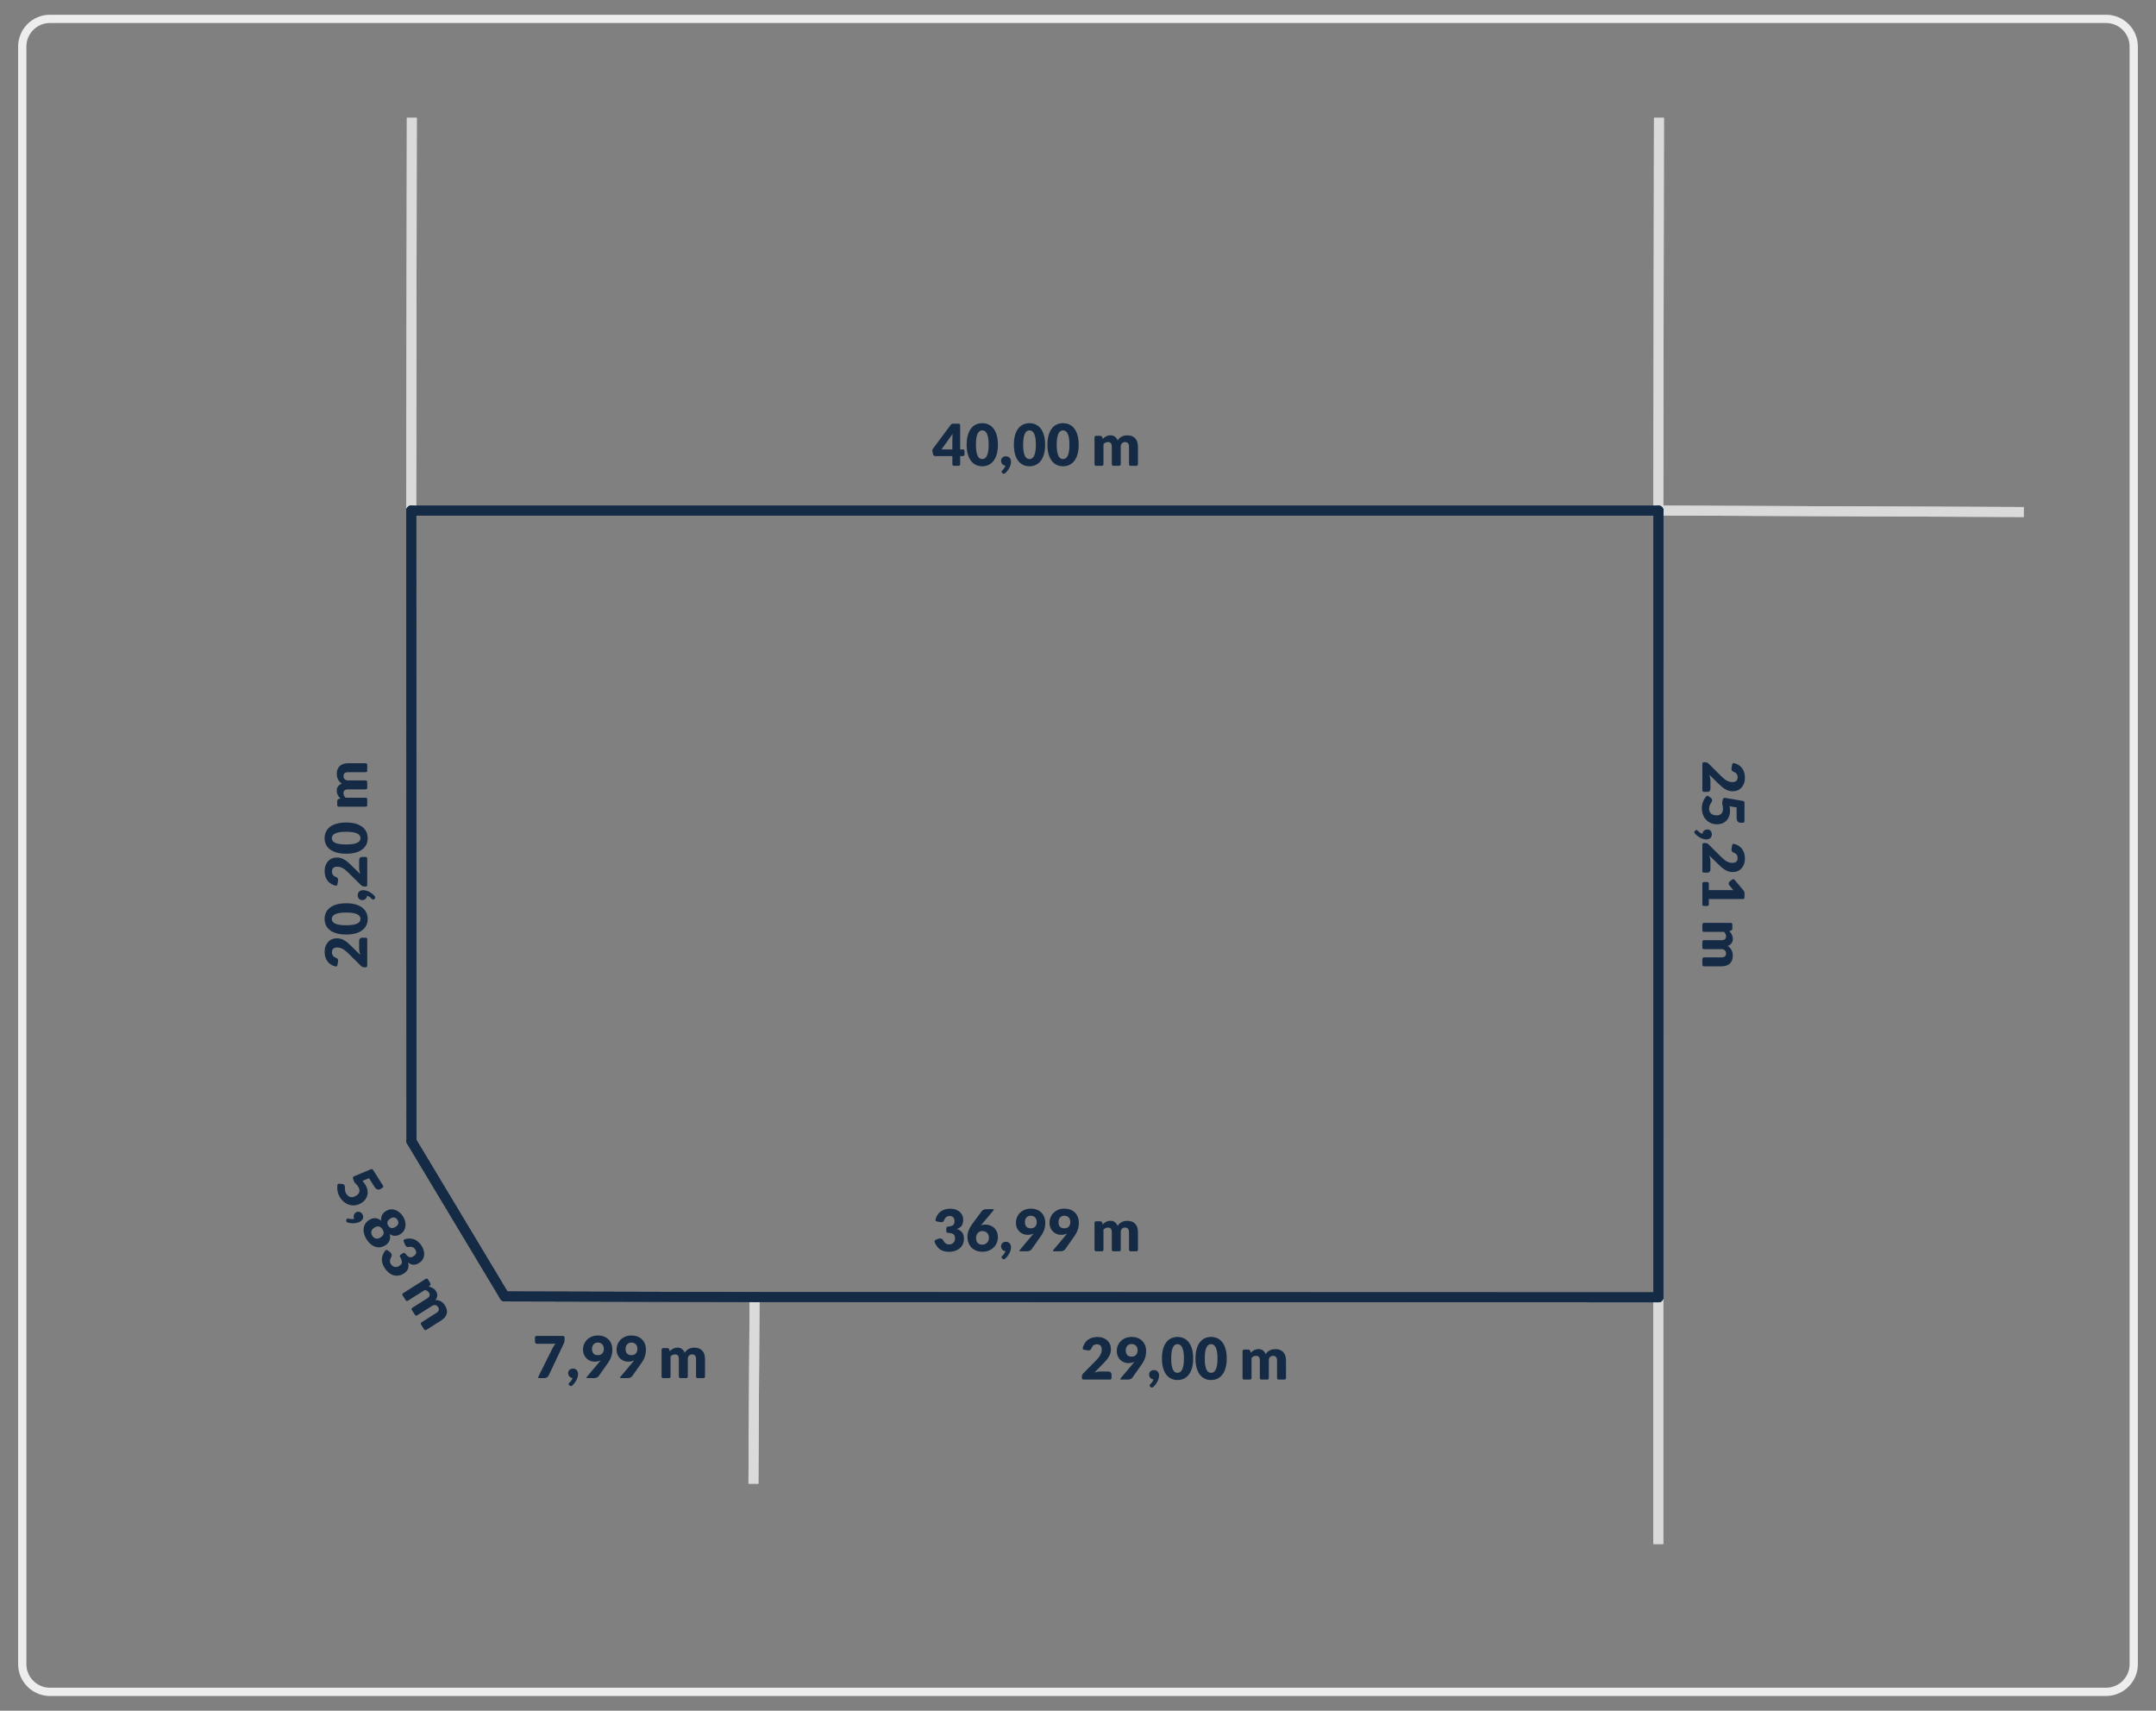 <?xml version="1.0" encoding="UTF-8"?>
<svg id="Warstwa_1" data-name="Warstwa 1" xmlns="http://www.w3.org/2000/svg" viewBox="0 0 1303.94 1034.65">
  <rect x="0" y="0" width="1303.94" height="1034.65" fill="#808080" stroke="none"/>
  <defs>
    <style>
      .cls-1 {
        fill: #152b45;
      }

      .cls-1, .cls-2 {
        stroke-width: 0px;
      }

      .cls-3 {
        fill: none;
        stroke: #ededed;
        stroke-miterlimit: 10;
        stroke-width: 5px;
      }

      .cls-2 {
        fill: #dadada;
      }
    </style>
  </defs>
  <path class="cls-3" d="m1273.77,1023.22H30.17c-9.2,0-16.7-7.5-16.7-16.7V28.12c0-9.2,7.5-16.7,16.7-16.7h1243.6c9.2,0,16.7,7.5,16.7,16.7v978.4c0,9.2-7.5,16.7-16.7,16.7Z"/>
  <rect class="cls-2" x="130.12" y="187.02" width="237.55" height="6" transform="translate(58.47 438.61) rotate(-89.91)"/>
  <rect class="cls-2" x="884.42" y="187.02" width="237.55" height="6" transform="translate(811.54 1192.91) rotate(-89.91)"/>
  <rect class="cls-2" x="1110.5" y="198.77" width="6" height="220.96" transform="translate(799.72 1421.47) rotate(-89.77)"/>
  <rect class="cls-2" x="884.42" y="187.03" width="237.55" height="6" transform="translate(811.54 1192.91) rotate(-89.91)"/>
  <rect class="cls-2" x="399.57" y="837.91" width="112.94" height="6" transform="translate(-387.67 1291.75) rotate(-89.65)"/>
  <rect class="cls-2" x="999.93" y="784.61" width="6" height="149.21"/>
  <rect class="cls-2" x="999.93" y="784.62" width="6" height="149.21"/>
  <rect class="cls-2" x="1110.5" y="198.77" width="6" height="220.96" transform="translate(799.73 1421.48) rotate(-89.77)"/>
  <rect class="cls-2" x="399.57" y="837.91" width="112.94" height="6" transform="translate(-387.67 1291.75) rotate(-89.65)"/>
  <rect class="cls-2" x="130.12" y="187.02" width="237.55" height="6" transform="translate(58.47 438.61) rotate(-89.91)"/>
  <g>
    <path class="cls-1" d="m1030.62,478.92c-.7,0-1.05-.34-1.05-1.03v-15.84c0-.7.35-1.05,1.05-1.05h.7c.34,0,.7.07,1.08.21.38.14.74.38,1.05.73l7.4,7.35c.63.63,1.23,1.18,1.8,1.64s1.13.85,1.69,1.16c.55.3,1.11.53,1.66.68.55.15,1.14.23,1.76.23,1.01,0,1.79-.24,2.34-.73.54-.48.81-1.22.81-2.21,0-.41-.06-.78-.17-1.12-.12-.34-.27-.64-.47-.91-.2-.27-.43-.5-.7-.69-.27-.19-.56-.35-.88-.46-.53-.19-.9-.42-1.14-.71s-.35-.67-.35-1.16c0-.12,0-.24.02-.38s.03-.27.05-.41l.33-1.84c.13-.72.53-1,1.21-.84.85.21,1.62.51,2.29.89.94.53,1.73,1.18,2.36,1.97.63.79,1.1,1.69,1.41,2.7.31,1.01.46,2.11.46,3.27,0,1.26-.18,2.39-.55,3.4-.37,1.01-.88,1.87-1.53,2.58-.65.71-1.43,1.26-2.34,1.64s-1.9.57-2.98.57c-.93,0-1.8-.13-2.59-.39-.79-.26-1.55-.62-2.27-1.08s-1.41-.98-2.08-1.58c-.67-.6-1.35-1.24-2.04-1.92l-5.11-4.99c.19.64.34,1.27.45,1.9.11.62.17,1.21.17,1.76v4.76c0,.58-.16,1.04-.48,1.38-.32.34-.74.51-1.27.51h-2.1Z"/>
    <path class="cls-1" d="m1031.86,481.74c.43-.55.94-.6,1.52-.16l1.4,1.05c.23.17.41.38.53.61.12.23.18.48.18.75,0,.35-.1.68-.29.99-.19.31-.4.65-.63,1.01-.23.37-.43.8-.62,1.29-.19.49-.28,1.1-.28,1.82s.12,1.34.36,1.86c.24.51.57.93.98,1.25.41.32.9.55,1.45.7.55.15,1.15.22,1.78.22,1.24,0,2.18-.35,2.83-1.05.65-.7.97-1.69.97-2.97,0-.8-.11-1.59-.32-2.36-.12-.38-.17-.76-.17-1.14,0-.32.04-.6.12-.86l.35-1.35c.19-.68.62-.96,1.31-.84l10.69,1.82c.69.12,1.03.52,1.03,1.22v10.97c0,.69-.34,1.03-1.03,1.03h-1.21c-.37,0-.71-.06-1.02-.17-.3-.12-.57-.3-.8-.55s-.4-.58-.53-.99c-.12-.41-.18-.9-.18-1.47v-6.09l-4.22-.72c.08.48.14.94.18,1.38.04.44.06.88.06,1.29,0,1.34-.2,2.53-.61,3.55s-.97,1.89-1.67,2.59c-.71.7-1.53,1.23-2.49,1.58-.95.36-1.97.53-3.05.53-1.37,0-2.61-.24-3.74-.73s-2.1-1.16-2.91-2.02c-.82-.86-1.45-1.89-1.9-3.09-.45-1.2-.67-2.51-.67-3.93,0-.83.09-1.62.26-2.37.17-.75.41-1.46.71-2.12.3-.66.64-1.27,1.04-1.83.17-.26.36-.5.56-.73Z"/>
    <path class="cls-1" d="m1025.05,504.09c-.21-.25-.32-.5-.32-.75,0-.28.12-.55.37-.82l.14-.18c.13-.13.25-.22.36-.29.11-.06.25-.1.41-.1.12,0,.24.04.38.12.13.08.25.18.36.3.14.14.31.3.51.49s.42.37.67.56c.24.19.51.36.8.52s.6.28.93.36c.03-.41.13-.78.3-1.1.16-.33.38-.6.65-.83s.58-.41.92-.53c.34-.13.72-.19,1.13-.19.37,0,.72.07,1.04.21.32.14.6.34.84.6s.43.57.57.93c.14.36.21.75.21,1.2,0,.53-.09.98-.27,1.37s-.43.71-.74.96c-.31.26-.67.45-1.07.57-.4.12-.83.18-1.27.18-.58,0-1.21-.09-1.86-.28-.66-.19-1.32-.46-1.99-.83s-1.32-.83-1.96-1.37c-.39-.33-.75-.69-1.1-1.08Z"/>
    <path class="cls-1" d="m1030.62,527.78c-.7,0-1.05-.34-1.05-1.03v-15.84c0-.7.35-1.05,1.05-1.05h.7c.34,0,.7.07,1.08.21.38.14.74.38,1.05.73l7.4,7.35c.63.63,1.23,1.18,1.8,1.64s1.13.85,1.69,1.16c.55.3,1.11.53,1.66.68.55.15,1.14.23,1.76.23,1.01,0,1.79-.24,2.34-.73.54-.48.81-1.22.81-2.21,0-.41-.06-.78-.17-1.12-.12-.34-.27-.64-.47-.91-.2-.27-.43-.5-.7-.69-.27-.19-.56-.35-.88-.46-.53-.19-.9-.42-1.14-.71s-.35-.67-.35-1.16c0-.12,0-.24.02-.38s.03-.27.05-.41l.33-1.84c.13-.72.53-1,1.21-.84.85.21,1.62.51,2.29.89.94.53,1.73,1.18,2.36,1.97.63.79,1.1,1.69,1.41,2.7.31,1.01.46,2.11.46,3.27,0,1.26-.18,2.39-.55,3.4-.37,1.01-.88,1.87-1.53,2.58-.65.71-1.43,1.26-2.34,1.64s-1.9.57-2.98.57c-.93,0-1.8-.13-2.59-.39-.79-.26-1.55-.62-2.27-1.08s-1.41-.98-2.08-1.58c-.67-.6-1.35-1.24-2.04-1.92l-5.11-4.99c.19.64.34,1.27.45,1.9.11.62.17,1.21.17,1.76v4.76c0,.58-.16,1.04-.48,1.38-.32.34-.74.51-1.27.51h-2.1Z"/>
    <path class="cls-1" d="m1032.45,533.42c.69,0,1.03.35,1.03,1.05v3.85h12.86c.63,0,1.29.02,1.98.05l-2.4-2.89c-.15-.19-.26-.37-.32-.56-.06-.19-.1-.37-.1-.54,0-.3.07-.57.2-.81s.28-.42.43-.53l1.45-1.08c.55-.43,1.04-.37,1.49.17l5.34,6.33c.44.55.67,1.17.67,1.85v2.4c0,.69-.34,1.03-1.03,1.03h-20.56v3.17c0,.69-.34,1.03-1.03,1.03h-1.84c-.7,0-1.05-.34-1.05-1.03v-12.44c0-.7.35-1.05,1.05-1.05h1.84Z"/>
    <path class="cls-1" d="m1029.57,559.21c0-.7.35-1.05,1.05-1.05h16.07c.69,0,1.03.35,1.03,1.05v2.31c0,.34-.08.62-.23.85s-.38.39-.68.48l-.98.3c.31.3.6.62.87.94.26.33.49.68.68,1.06.19.38.34.79.46,1.23.11.44.17.92.17,1.44,0,1.1-.28,2-.85,2.72-.57.72-1.32,1.26-2.27,1.64.56.3,1.04.67,1.43,1.11s.72.91.96,1.42c.25.51.43,1.04.54,1.61.12.57.17,1.13.17,1.69,0,1.04-.16,1.96-.46,2.76-.31.8-.76,1.48-1.35,2.02-.59.54-1.31.95-2.17,1.23s-1.83.42-2.91.42h-10.48c-.7,0-1.05-.34-1.05-1.03v-3.34c0-.7.35-1.05,1.05-1.05h10.48c1.88,0,2.82-.8,2.82-2.42,0-.74-.24-1.34-.73-1.83-.48-.48-1.18-.73-2.09-.73h-10.48c-.7,0-1.05-.34-1.05-1.03v-3.34c0-.7.35-1.05,1.05-1.05h10.48c1.04,0,1.77-.21,2.19-.61s.63-1.01.63-1.8c0-.49-.11-.95-.33-1.39s-.52-.85-.89-1.23h-12.08c-.7,0-1.05-.34-1.05-1.03v-3.34Z"/>
  </g>
  <g>
    <path class="cls-1" d="m221.05,567.12c.7,0,1.05.34,1.05,1.03v15.84c0,.7-.35,1.05-1.05,1.05h-.7c-.34,0-.7-.07-1.08-.21-.38-.14-.74-.38-1.05-.73l-7.4-7.35c-.63-.63-1.23-1.18-1.8-1.64s-1.13-.85-1.69-1.16c-.55-.3-1.11-.53-1.66-.68-.55-.15-1.14-.23-1.76-.23-1.01,0-1.79.24-2.34.73-.54.48-.81,1.22-.81,2.21,0,.41.06.78.17,1.12.12.34.27.64.47.91.2.27.43.5.7.69.27.19.56.35.88.46.53.19.9.42,1.14.71s.35.67.35,1.16c0,.12,0,.24-.02.38s-.03.27-.05.41l-.33,1.84c-.13.72-.53,1-1.21.84-.85-.21-1.62-.51-2.29-.89-.94-.53-1.73-1.18-2.36-1.97-.63-.79-1.1-1.69-1.41-2.7-.31-1.01-.46-2.11-.46-3.27,0-1.26.18-2.39.55-3.4.37-1.01.88-1.87,1.53-2.58.65-.71,1.43-1.26,2.34-1.64s1.9-.57,2.98-.57c.93,0,1.8.13,2.59.39.79.26,1.55.62,2.27,1.08s1.41.98,2.08,1.58c.67.6,1.35,1.24,2.04,1.92l5.11,4.99c-.19-.64-.34-1.27-.45-1.9-.11-.62-.17-1.21-.17-1.76v-4.76c0-.58.16-1.04.48-1.38.32-.34.74-.51,1.27-.51h2.1Z"/>
    <path class="cls-1" d="m209.34,546.3c2.23,0,4.16.24,5.79.72,1.63.48,2.99,1.14,4.06,1.99,1.07.85,1.87,1.85,2.4,3.01.53,1.16.79,2.42.79,3.77s-.26,2.61-.79,3.75c-.52,1.15-1.32,2.14-2.4,2.98-1.07.84-2.43,1.5-4.06,1.97-1.63.47-3.56.71-5.79.71s-4.16-.24-5.79-.71c-1.63-.47-2.99-1.13-4.06-1.97-1.07-.84-1.87-1.83-2.39-2.98-.52-1.15-.78-2.4-.78-3.75s.26-2.61.78-3.77c.52-1.16,1.32-2.16,2.39-3.01,1.07-.85,2.43-1.51,4.06-1.99,1.63-.48,3.56-.72,5.79-.72Zm0,5.6c-1.76,0-3.21.11-4.33.33-1.13.22-2.01.52-2.65.88-.64.37-1.08.79-1.32,1.25-.24.47-.36.94-.36,1.42s.12.95.36,1.41c.24.46.68.87,1.32,1.22.64.36,1.53.64,2.65.86s2.57.32,4.33.32,3.22-.11,4.34-.32c1.12-.22,2-.5,2.65-.86.65-.36,1.09-.76,1.33-1.22.24-.46.36-.93.36-1.41s-.12-.95-.36-1.42c-.24-.47-.68-.88-1.33-1.25-.65-.37-1.53-.66-2.65-.88-1.12-.22-2.57-.33-4.34-.33Z"/>
    <path class="cls-1" d="m226.61,541.96c.21.25.32.5.32.75,0,.28-.12.55-.37.82l-.14.18c-.13.13-.25.22-.36.29-.11.06-.25.1-.41.1-.12,0-.24-.04-.38-.12-.13-.08-.25-.18-.36-.3-.14-.14-.31-.3-.51-.49s-.42-.37-.67-.56c-.24-.19-.51-.36-.8-.52s-.6-.28-.93-.36c-.03.41-.13.78-.3,1.1-.16.33-.38.6-.65.83s-.58.41-.92.53c-.34.13-.72.19-1.13.19-.37,0-.72-.07-1.04-.21-.32-.14-.6-.34-.84-.6s-.43-.57-.57-.93c-.14-.36-.21-.75-.21-1.2,0-.53.09-.98.27-1.37s.43-.71.74-.96c.31-.26.67-.45,1.07-.57.4-.12.83-.18,1.27-.18.58,0,1.21.09,1.86.28.66.19,1.32.46,1.99.83s1.32.83,1.96,1.37c.39.33.75.69,1.1,1.08Z"/>
    <path class="cls-1" d="m221.05,518.26c.7,0,1.05.34,1.05,1.03v15.84c0,.7-.35,1.05-1.05,1.05h-.7c-.34,0-.7-.07-1.08-.21-.38-.14-.74-.38-1.05-.73l-7.4-7.35c-.63-.63-1.23-1.18-1.8-1.64s-1.13-.85-1.69-1.16c-.55-.3-1.11-.53-1.66-.68-.55-.15-1.14-.23-1.76-.23-1.01,0-1.79.24-2.34.73-.54.48-.81,1.22-.81,2.21,0,.41.06.78.17,1.12.12.34.27.64.47.91.2.27.43.5.7.69.27.19.56.35.88.46.53.19.9.42,1.14.71s.35.67.35,1.16c0,.12,0,.24-.02.38s-.03.27-.05.41l-.33,1.84c-.13.72-.53,1-1.21.84-.85-.21-1.62-.51-2.29-.89-.94-.53-1.73-1.18-2.36-1.97-.63-.79-1.1-1.69-1.41-2.7-.31-1.01-.46-2.11-.46-3.27,0-1.26.18-2.39.55-3.4.37-1.01.88-1.87,1.53-2.58.65-.71,1.43-1.26,2.34-1.64s1.9-.57,2.98-.57c.93,0,1.8.13,2.59.39.79.26,1.55.62,2.27,1.08s1.41.98,2.08,1.58c.67.6,1.35,1.24,2.04,1.92l5.11,4.99c-.19-.64-.34-1.27-.45-1.9-.11-.62-.17-1.21-.17-1.76v-4.76c0-.58.16-1.04.48-1.38.32-.34.74-.51,1.27-.51h2.1Z"/>
    <path class="cls-1" d="m209.34,497.44c2.23,0,4.16.24,5.79.72,1.63.48,2.99,1.14,4.06,1.99,1.07.85,1.87,1.85,2.4,3.01.53,1.16.79,2.42.79,3.77s-.26,2.61-.79,3.75c-.52,1.15-1.32,2.14-2.4,2.98-1.07.84-2.43,1.5-4.06,1.97-1.63.47-3.56.71-5.79.71s-4.16-.24-5.79-.71c-1.63-.47-2.99-1.13-4.06-1.97-1.07-.84-1.87-1.83-2.39-2.98-.52-1.15-.78-2.4-.78-3.75s.26-2.61.78-3.77c.52-1.16,1.32-2.16,2.39-3.01,1.07-.85,2.43-1.51,4.06-1.99,1.63-.48,3.56-.72,5.79-.72Zm0,5.6c-1.76,0-3.21.11-4.33.33-1.13.22-2.01.52-2.65.88-.64.37-1.08.79-1.32,1.25-.24.47-.36.94-.36,1.42s.12.95.36,1.41c.24.46.68.87,1.32,1.22.64.36,1.53.64,2.65.86s2.57.32,4.33.32,3.22-.11,4.34-.32c1.12-.22,2-.5,2.65-.86.65-.36,1.09-.76,1.33-1.22.24-.46.36-.93.36-1.41s-.12-.95-.36-1.42c-.24-.47-.68-.88-1.33-1.25-.65-.37-1.53-.66-2.65-.88-1.12-.22-2.57-.33-4.34-.33Z"/>
    <path class="cls-1" d="m222.1,486.83c0,.7-.35,1.05-1.05,1.05h-16.07c-.69,0-1.03-.35-1.03-1.05v-2.31c0-.34.08-.62.23-.85s.38-.39.68-.48l.98-.3c-.31-.3-.6-.62-.87-.94-.26-.33-.49-.68-.68-1.06-.19-.38-.34-.79-.46-1.23-.11-.44-.17-.92-.17-1.44,0-1.1.28-2,.85-2.72.57-.72,1.32-1.26,2.27-1.64-.56-.3-1.04-.67-1.43-1.11s-.72-.91-.96-1.42c-.25-.51-.43-1.04-.54-1.61-.12-.57-.17-1.13-.17-1.69,0-1.04.16-1.96.46-2.76.31-.8.76-1.48,1.35-2.02.59-.54,1.31-.95,2.17-1.23s1.83-.42,2.91-.42h10.48c.7,0,1.05.34,1.05,1.03v3.34c0,.7-.35,1.05-1.05,1.05h-10.48c-1.88,0-2.82.8-2.82,2.42,0,.74.24,1.34.73,1.83.48.48,1.18.73,2.09.73h10.48c.7,0,1.05.34,1.05,1.03v3.34c0,.7-.35,1.05-1.05,1.05h-10.48c-1.04,0-1.77.21-2.19.61s-.63,1.01-.63,1.8c0,.49.11.95.33,1.39s.52.85.89,1.23h12.08c.7,0,1.05.34,1.05,1.03v3.34Z"/>
  </g>
  <g>
    <path class="cls-1" d="m582.31,271.81c.69,0,1.03.34,1.03,1.03v2.01c0,.27-.09.5-.27.7s-.44.3-.78.3h-1.58v4.81c0,.7-.34,1.05-1.03,1.05h-2.64c-.7,0-1.05-.35-1.05-1.05v-4.81h-10.26c-.34,0-.64-.11-.92-.32-.27-.21-.45-.47-.52-.79l-.35-1.66c-.14-.68,0-1.29.42-1.85l10.55-14.17c.41-.56.96-.84,1.66-.84h3.1c.69,0,1.03.34,1.03,1.03v14.56h1.59Zm-6.32-6.65c0-.41.01-.85.04-1.32s.07-.96.13-1.46l-6.74,9.43h6.56v-6.65Z"/>
    <path class="cls-1" d="m603.53,268.96c0,2.23-.24,4.16-.72,5.79-.48,1.63-1.14,2.99-1.99,4.06-.85,1.07-1.85,1.87-3.01,2.4-1.16.53-2.42.79-3.77.79s-2.61-.26-3.75-.79c-1.15-.52-2.14-1.32-2.98-2.4-.84-1.07-1.5-2.43-1.97-4.06-.47-1.63-.71-3.56-.71-5.79s.24-4.16.71-5.79c.47-1.63,1.13-2.99,1.97-4.06.84-1.07,1.83-1.87,2.98-2.39,1.15-.52,2.4-.78,3.75-.78s2.61.26,3.77.78c1.16.52,2.16,1.32,3.01,2.39.85,1.07,1.51,2.43,1.99,4.06.48,1.63.72,3.56.72,5.79Zm-5.6,0c0-1.76-.11-3.21-.33-4.33-.22-1.13-.52-2.01-.88-2.65-.37-.64-.79-1.08-1.25-1.32-.47-.24-.94-.36-1.42-.36s-.95.12-1.41.36c-.46.24-.87.68-1.22,1.32-.36.64-.64,1.53-.86,2.65s-.32,2.57-.32,4.33.11,3.22.32,4.34c.22,1.12.5,2,.86,2.65.36.65.76,1.09,1.22,1.33.46.24.93.36,1.41.36s.95-.12,1.42-.36c.47-.24.88-.68,1.25-1.33.37-.65.66-1.53.88-2.65.22-1.12.33-2.57.33-4.34Z"/>
    <path class="cls-1" d="m607.87,286.23c-.25.21-.5.32-.75.32-.28,0-.55-.12-.82-.37l-.18-.14c-.13-.13-.22-.25-.29-.36-.06-.11-.1-.25-.1-.41,0-.12.04-.24.12-.38.08-.13.18-.25.3-.36.14-.14.3-.31.49-.51s.37-.42.56-.67c.19-.24.36-.51.52-.8s.28-.6.36-.93c-.41-.03-.78-.13-1.1-.3-.33-.16-.6-.38-.83-.65s-.41-.58-.53-.92c-.13-.34-.19-.72-.19-1.13,0-.37.07-.72.21-1.04.14-.32.34-.6.6-.84s.57-.43.93-.57c.36-.14.75-.21,1.2-.21.53,0,.98.09,1.37.27s.71.43.96.74c.26.31.45.67.57,1.07.12.4.18.83.18,1.27,0,.58-.09,1.21-.28,1.86-.19.66-.46,1.32-.83,1.99s-.83,1.32-1.37,1.96c-.33.39-.69.75-1.08,1.1Z"/>
    <path class="cls-1" d="m632.09,268.96c0,2.23-.24,4.16-.72,5.79-.48,1.63-1.14,2.99-1.99,4.06-.85,1.07-1.85,1.87-3.01,2.4-1.16.53-2.42.79-3.77.79s-2.61-.26-3.75-.79c-1.15-.52-2.14-1.32-2.98-2.4-.84-1.07-1.5-2.43-1.97-4.06-.47-1.63-.71-3.56-.71-5.79s.24-4.16.71-5.79c.47-1.63,1.13-2.99,1.97-4.06.84-1.07,1.83-1.87,2.98-2.39,1.15-.52,2.4-.78,3.75-.78s2.61.26,3.77.78c1.16.52,2.16,1.32,3.01,2.39.85,1.07,1.51,2.43,1.99,4.06.48,1.63.72,3.56.72,5.79Zm-5.6,0c0-1.76-.11-3.21-.33-4.33-.22-1.13-.52-2.01-.88-2.65-.37-.64-.79-1.08-1.25-1.32-.47-.24-.94-.36-1.42-.36s-.95.12-1.41.36c-.46.24-.87.68-1.22,1.32-.36.64-.64,1.53-.86,2.65s-.32,2.57-.32,4.33.11,3.22.32,4.34c.22,1.12.5,2,.86,2.65.36.65.76,1.09,1.22,1.33.46.24.93.36,1.41.36s.95-.12,1.42-.36c.47-.24.88-.68,1.25-1.33.37-.65.66-1.53.88-2.65.22-1.12.33-2.57.33-4.34Z"/>
    <path class="cls-1" d="m652.39,268.96c0,2.23-.24,4.16-.72,5.79-.48,1.63-1.14,2.99-1.99,4.06-.85,1.07-1.85,1.87-3.01,2.4-1.16.53-2.42.79-3.77.79s-2.61-.26-3.75-.79c-1.15-.52-2.14-1.32-2.98-2.4-.84-1.07-1.5-2.43-1.97-4.06-.47-1.63-.71-3.56-.71-5.79s.24-4.16.71-5.79c.47-1.63,1.13-2.99,1.97-4.06.84-1.07,1.83-1.87,2.98-2.39,1.15-.52,2.4-.78,3.75-.78s2.61.26,3.77.78c1.16.52,2.16,1.32,3.01,2.39.85,1.07,1.51,2.43,1.99,4.06.48,1.63.72,3.56.72,5.79Zm-5.6,0c0-1.76-.11-3.21-.33-4.33-.22-1.13-.52-2.01-.88-2.65-.37-.64-.79-1.08-1.25-1.32-.47-.24-.94-.36-1.42-.36s-.95.12-1.41.36c-.46.24-.87.68-1.22,1.32-.36.64-.64,1.53-.86,2.65s-.32,2.57-.32,4.33.11,3.22.32,4.34c.22,1.12.5,2,.86,2.65.36.65.76,1.09,1.22,1.33.46.24.93.36,1.41.36s.95-.12,1.42-.36c.47-.24.88-.68,1.25-1.33.37-.65.66-1.53.88-2.65.22-1.12.33-2.57.33-4.34Z"/>
    <path class="cls-1" d="m663,281.71c-.7,0-1.05-.35-1.05-1.05v-16.07c0-.69.35-1.03,1.05-1.03h2.31c.34,0,.62.08.85.23s.39.38.48.68l.3.98c.3-.31.62-.6.94-.87.33-.26.68-.49,1.06-.68.38-.19.79-.34,1.23-.46.44-.11.92-.17,1.44-.17,1.1,0,2,.28,2.72.85.72.57,1.26,1.32,1.64,2.27.3-.56.67-1.04,1.11-1.43s.91-.72,1.42-.96c.51-.25,1.04-.43,1.61-.54.57-.12,1.13-.17,1.69-.17,1.04,0,1.96.16,2.76.46.8.31,1.48.76,2.02,1.35.54.59.95,1.31,1.23,2.17s.42,1.83.42,2.91v10.48c0,.7-.34,1.05-1.03,1.05h-3.34c-.7,0-1.05-.35-1.05-1.05v-10.48c0-1.88-.8-2.82-2.42-2.82-.74,0-1.34.24-1.83.73-.48.48-.73,1.18-.73,2.09v10.48c0,.7-.34,1.05-1.03,1.05h-3.34c-.7,0-1.05-.35-1.05-1.05v-10.48c0-1.04-.21-1.77-.61-2.19s-1.01-.63-1.8-.63c-.49,0-.95.11-1.39.33s-.85.52-1.23.89v12.08c0,.7-.34,1.05-1.03,1.05h-3.34Z"/>
  </g>
  <g>
    <path class="cls-1" d="m565.3,751.21c-.26-.64-.06-1.1.6-1.36l1.45-.6c.21-.09.42-.16.62-.19s.41-.05.6-.05c.37,0,.71.07,1.01.22.3.15.52.36.67.64.52.97,1.08,1.67,1.67,2.11s1.28.66,2.07.66c.61,0,1.13-.1,1.58-.31.45-.2.82-.47,1.12-.79.3-.32.52-.69.67-1.09s.23-.82.23-1.24c0-.55-.04-1.04-.11-1.48-.08-.44-.29-.81-.64-1.13-.35-.32-.88-.56-1.58-.74-.5-.12-1.14-.19-1.91-.23-.7-.04-1.05-.39-1.05-1.07v-1.66c0-.67.35-1.02,1.05-1.07.59-.04,1.1-.1,1.52-.21.65-.16,1.16-.39,1.51-.67.36-.29.59-.63.71-1.04.12-.41.18-.86.18-1.35,0-1-.24-1.78-.73-2.32-.48-.54-1.22-.81-2.21-.81-.41,0-.78.06-1.12.17-.34.12-.64.27-.91.47s-.5.43-.69.7c-.19.27-.35.56-.46.88-.19.53-.42.9-.71,1.14-.29.23-.67.35-1.16.35-.12,0-.24,0-.38-.02-.13-.01-.27-.03-.41-.05l-1.84-.33c-.72-.13-1-.53-.84-1.21.21-.85.51-1.62.89-2.29.53-.94,1.18-1.73,1.97-2.36s1.69-1.1,2.7-1.41c1.01-.31,2.11-.46,3.27-.46,1.26,0,2.38.18,3.36.53.98.36,1.81.84,2.49,1.44s1.19,1.31,1.54,2.11c.35.8.52,1.64.52,2.53,0,.8-.08,1.51-.24,2.13-.16.61-.41,1.14-.73,1.59-.32.45-.72.83-1.19,1.15-.47.32-1.01.58-1.62.79,2.82.98,4.23,2.9,4.23,5.76,0,1.35-.25,2.53-.73,3.54-.49,1-1.15,1.84-1.97,2.5-.82.67-1.78,1.16-2.86,1.5s-2.22.5-3.4.5-2.29-.13-3.24-.39c-.95-.26-1.79-.67-2.52-1.23-.74-.55-1.38-1.26-1.93-2.13-.4-.62-.76-1.32-1.08-2.1Z"/>
    <path class="cls-1" d="m600.44,731.28c.68,0,.8.27.37.8l-6.9,8.22c-.12.13-.23.26-.34.39-.11.13-.22.27-.32.39.41-.15.84-.27,1.29-.35.45-.08.93-.12,1.44-.12.92,0,1.83.15,2.73.46s1.7.77,2.42,1.4c.71.63,1.29,1.43,1.72,2.39.44.96.66,2.1.66,3.4,0,1.19-.22,2.32-.67,3.39-.44,1.07-1.07,2-1.88,2.8-.81.8-1.79,1.43-2.93,1.9-1.14.47-2.41.7-3.8.7s-2.7-.22-3.83-.67c-1.13-.45-2.09-1.08-2.88-1.88-.79-.8-1.39-1.77-1.8-2.89-.41-1.12-.62-2.35-.62-3.69,0-1.27.25-2.54.73-3.8.49-1.26,1.21-2.54,2.17-3.85l5.74-7.75c.26-.35.64-.64,1.16-.88.51-.24,1.1-.36,1.75-.36h3.8Zm-10.13,17.38c0,.63.08,1.2.23,1.7.15.5.38.93.7,1.29.31.36.71.64,1.19.83s1.04.29,1.7.29c.56,0,1.08-.1,1.57-.31s.9-.5,1.25-.87c.35-.37.63-.8.83-1.29s.31-1.04.31-1.62c0-.65-.1-1.24-.29-1.75s-.46-.95-.81-1.29c-.35-.35-.77-.62-1.27-.8s-1.05-.28-1.65-.28c-.55,0-1.05.1-1.5.29-.46.19-.85.47-1.18.83-.33.36-.59.79-.78,1.29-.19.5-.28,1.07-.28,1.7Z"/>
    <path class="cls-1" d="m607.87,761.29c-.25.21-.5.32-.75.32-.28,0-.55-.12-.82-.37l-.18-.14c-.13-.13-.22-.25-.29-.36-.06-.11-.1-.25-.1-.41,0-.12.04-.24.12-.38.08-.13.18-.25.3-.36.14-.14.3-.31.49-.51s.37-.42.56-.67c.19-.24.36-.51.52-.8s.28-.6.36-.93c-.41-.03-.78-.13-1.1-.3-.33-.16-.6-.38-.83-.65s-.41-.58-.53-.92c-.13-.34-.19-.72-.19-1.13,0-.37.07-.72.21-1.04.14-.32.34-.6.6-.84s.57-.43.93-.57c.36-.14.75-.21,1.2-.21.53,0,.98.09,1.37.27s.71.43.96.74c.26.31.45.67.57,1.07.12.4.18.83.18,1.27,0,.58-.09,1.21-.28,1.86-.19.66-.46,1.32-.83,1.99s-.83,1.32-1.37,1.96c-.33.39-.69.75-1.08,1.1Z"/>
    <path class="cls-1" d="m617.18,756.77c-.69,0-.82-.27-.39-.8l7.42-8.86c.16-.2.32-.39.46-.57.15-.18.29-.36.43-.55-.52.28-1.1.49-1.71.63-.62.14-1.27.21-1.94.21-.83,0-1.66-.15-2.49-.45-.83-.3-1.58-.75-2.25-1.36s-1.22-1.37-1.64-2.29c-.42-.92-.63-2.01-.63-3.27,0-1.16.21-2.25.64-3.27s1.03-1.92,1.82-2.7c.79-.77,1.73-1.38,2.83-1.83s2.32-.67,3.67-.67,2.61.21,3.69.63,2,1.01,2.76,1.77c.75.76,1.33,1.66,1.73,2.7.4,1.04.6,2.2.6,3.46,0,.84-.07,1.63-.2,2.36-.13.74-.32,1.44-.56,2.11s-.53,1.31-.87,1.92c-.34.61-.72,1.22-1.14,1.81l-5.5,7.81c-.23.34-.6.62-1.1.86-.5.23-1.07.35-1.7.35h-3.95Zm9.83-17.71c0-.62-.09-1.16-.27-1.64-.18-.47-.43-.87-.75-1.18-.32-.32-.71-.55-1.16-.72-.46-.16-.95-.25-1.49-.25s-1.04.1-1.46.29-.79.46-1.08.8c-.3.34-.53.74-.68,1.2s-.24.96-.24,1.5c0,2.54,1.18,3.82,3.54,3.82,1.16,0,2.04-.35,2.67-1.04.62-.69.94-1.62.94-2.77Z"/>
    <path class="cls-1" d="m637.48,756.77c-.69,0-.82-.27-.39-.8l7.42-8.86c.16-.2.32-.39.46-.57.15-.18.29-.36.43-.55-.52.28-1.1.49-1.71.63-.62.14-1.27.21-1.94.21-.83,0-1.66-.15-2.49-.45-.83-.3-1.58-.75-2.25-1.36s-1.22-1.37-1.64-2.29c-.42-.92-.63-2.01-.63-3.27,0-1.16.21-2.25.64-3.27s1.03-1.92,1.82-2.7c.79-.77,1.73-1.38,2.83-1.83s2.32-.67,3.67-.67,2.61.21,3.69.63,2,1.01,2.76,1.77c.75.76,1.33,1.66,1.73,2.7.4,1.04.6,2.2.6,3.46,0,.84-.07,1.63-.2,2.36-.13.74-.32,1.44-.56,2.11s-.53,1.31-.87,1.92c-.34.61-.72,1.22-1.14,1.81l-5.5,7.81c-.23.34-.6.62-1.1.86-.5.23-1.07.35-1.7.35h-3.95Zm9.83-17.71c0-.62-.09-1.16-.27-1.64-.18-.47-.43-.87-.75-1.18-.32-.32-.71-.55-1.16-.72-.46-.16-.95-.25-1.49-.25s-1.04.1-1.46.29-.79.46-1.08.8c-.3.34-.53.74-.68,1.2s-.24.96-.24,1.5c0,2.54,1.18,3.82,3.54,3.82,1.16,0,2.04-.35,2.67-1.04.62-.69.94-1.62.94-2.77Z"/>
    <path class="cls-1" d="m663,756.77c-.7,0-1.05-.35-1.05-1.05v-16.07c0-.69.35-1.03,1.05-1.03h2.31c.34,0,.62.08.85.23s.39.38.48.68l.3.98c.3-.31.62-.6.94-.87.33-.26.68-.49,1.06-.68.38-.19.79-.34,1.23-.46.44-.11.92-.17,1.44-.17,1.1,0,2,.28,2.72.85.72.57,1.26,1.32,1.64,2.27.3-.56.67-1.04,1.11-1.43s.91-.72,1.42-.96c.51-.25,1.04-.43,1.61-.54.57-.12,1.13-.17,1.69-.17,1.04,0,1.96.16,2.76.46.8.31,1.48.76,2.02,1.35.54.59.95,1.31,1.23,2.17s.42,1.83.42,2.91v10.48c0,.7-.34,1.05-1.03,1.05h-3.34c-.7,0-1.05-.35-1.05-1.05v-10.48c0-1.88-.8-2.82-2.42-2.82-.74,0-1.34.24-1.83.73-.48.48-.73,1.18-.73,2.09v10.48c0,.7-.34,1.05-1.03,1.05h-3.34c-.7,0-1.05-.35-1.05-1.05v-10.48c0-1.04-.21-1.77-.61-2.19s-1.01-.63-1.8-.63c-.49,0-.95.11-1.39.33s-.85.52-1.23.89v12.08c0,.7-.34,1.05-1.03,1.05h-3.34Z"/>
  </g>
  <g>
    <path class="cls-1" d="m672.25,833.31c0,.7-.34,1.05-1.03,1.05h-15.84c-.7,0-1.05-.35-1.05-1.05v-.7c0-.34.07-.7.21-1.08.14-.38.38-.74.73-1.05l7.35-7.4c.63-.63,1.18-1.23,1.64-1.8s.85-1.13,1.16-1.69c.3-.55.53-1.11.68-1.66.15-.55.23-1.14.23-1.76,0-1.01-.24-1.79-.73-2.34-.48-.54-1.22-.81-2.21-.81-.41,0-.78.06-1.12.17-.34.12-.64.27-.91.47-.27.2-.5.43-.69.7-.19.27-.35.56-.46.88-.19.53-.42.9-.71,1.14s-.67.35-1.16.35c-.12,0-.24,0-.38-.02s-.27-.03-.41-.05l-1.84-.33c-.72-.13-1-.53-.84-1.21.21-.85.51-1.62.89-2.29.53-.94,1.18-1.73,1.97-2.36.79-.63,1.69-1.1,2.7-1.41,1.01-.31,2.11-.46,3.27-.46,1.26,0,2.39.18,3.4.55,1.01.37,1.87.88,2.58,1.53.71.65,1.26,1.43,1.64,2.34s.57,1.9.57,2.98c0,.93-.13,1.8-.39,2.59-.26.79-.62,1.55-1.08,2.27s-.98,1.41-1.58,2.08c-.6.67-1.24,1.35-1.92,2.04l-4.99,5.11c.64-.19,1.27-.34,1.9-.45.62-.11,1.21-.17,1.76-.17h4.76c.58,0,1.04.16,1.38.48.34.32.51.74.51,1.27v2.1Z"/>
    <path class="cls-1" d="m678.17,834.36c-.69,0-.82-.27-.39-.8l7.42-8.86c.16-.2.32-.39.46-.57.15-.18.29-.36.43-.55-.52.28-1.1.49-1.71.63-.62.14-1.27.21-1.94.21-.83,0-1.66-.15-2.49-.45-.83-.3-1.58-.75-2.25-1.36s-1.22-1.37-1.64-2.29c-.42-.92-.63-2.01-.63-3.27,0-1.16.21-2.25.64-3.27s1.03-1.92,1.82-2.7c.79-.77,1.73-1.38,2.83-1.83s2.32-.67,3.67-.67,2.61.21,3.69.63,2,1.01,2.76,1.77c.75.76,1.33,1.66,1.73,2.7.4,1.04.6,2.2.6,3.46,0,.84-.07,1.63-.2,2.36-.13.74-.32,1.44-.56,2.11s-.53,1.31-.87,1.92c-.34.61-.72,1.22-1.14,1.81l-5.5,7.81c-.23.34-.6.62-1.1.86-.5.23-1.07.35-1.7.35h-3.95Zm9.83-17.71c0-.62-.09-1.16-.27-1.64-.18-.47-.43-.87-.75-1.18-.32-.32-.71-.55-1.16-.72-.46-.16-.95-.25-1.49-.25s-1.04.1-1.46.29-.79.46-1.08.8c-.3.34-.53.74-.68,1.2s-.24.96-.24,1.5c0,2.54,1.18,3.82,3.54,3.82,1.16,0,2.04-.35,2.67-1.04.62-.69.94-1.62.94-2.77Z"/>
    <path class="cls-1" d="m697.41,838.88c-.25.21-.5.32-.75.32-.28,0-.55-.12-.82-.37l-.18-.14c-.13-.13-.22-.25-.29-.36-.06-.11-.1-.25-.1-.41,0-.12.04-.24.12-.38.08-.13.18-.25.3-.36.14-.14.3-.31.49-.51s.37-.42.56-.67c.19-.24.36-.51.52-.8s.28-.6.36-.93c-.41-.03-.78-.13-1.1-.3-.33-.16-.6-.38-.83-.65s-.41-.58-.53-.92c-.13-.34-.19-.72-.19-1.13,0-.37.07-.72.21-1.04.14-.32.34-.6.6-.84s.57-.43.93-.57c.36-.14.75-.21,1.2-.21.53,0,.98.09,1.37.27s.71.43.96.74c.26.31.45.67.57,1.07.12.4.18.83.18,1.27,0,.58-.09,1.21-.28,1.86-.19.66-.46,1.32-.83,1.99s-.83,1.32-1.37,1.96c-.33.39-.69.75-1.08,1.1Z"/>
    <path class="cls-1" d="m721.63,821.6c0,2.23-.24,4.16-.72,5.79-.48,1.63-1.14,2.99-1.99,4.06-.85,1.07-1.85,1.87-3.01,2.4-1.16.53-2.42.79-3.77.79s-2.61-.26-3.75-.79c-1.15-.52-2.14-1.32-2.98-2.4-.84-1.07-1.5-2.43-1.97-4.06-.47-1.63-.71-3.56-.71-5.79s.24-4.16.71-5.79c.47-1.63,1.13-2.99,1.97-4.06.84-1.07,1.83-1.87,2.98-2.39,1.15-.52,2.4-.78,3.75-.78s2.61.26,3.77.78c1.16.52,2.16,1.32,3.01,2.39.85,1.07,1.51,2.43,1.99,4.06.48,1.63.72,3.56.72,5.79Zm-5.6,0c0-1.76-.11-3.21-.33-4.33-.22-1.13-.52-2.01-.88-2.65-.37-.64-.79-1.08-1.25-1.32-.47-.24-.94-.36-1.42-.36s-.95.12-1.41.36c-.46.24-.87.68-1.22,1.32-.36.64-.64,1.53-.86,2.65s-.32,2.57-.32,4.33.11,3.22.32,4.34c.22,1.12.5,2,.86,2.65.36.65.76,1.09,1.22,1.33.46.24.93.36,1.41.36s.95-.12,1.42-.36c.47-.24.88-.68,1.25-1.33.37-.65.66-1.53.88-2.65.22-1.12.33-2.57.33-4.34Z"/>
    <path class="cls-1" d="m741.93,821.6c0,2.23-.24,4.16-.72,5.79-.48,1.63-1.14,2.99-1.99,4.06-.85,1.07-1.85,1.87-3.01,2.4-1.16.53-2.42.79-3.77.79s-2.61-.26-3.75-.79c-1.15-.52-2.14-1.32-2.98-2.4-.84-1.07-1.5-2.43-1.97-4.06-.47-1.63-.71-3.56-.71-5.79s.24-4.16.71-5.79c.47-1.63,1.13-2.99,1.97-4.06.84-1.07,1.83-1.87,2.98-2.39,1.15-.52,2.4-.78,3.75-.78s2.61.26,3.77.78c1.16.52,2.16,1.32,3.01,2.39.85,1.07,1.51,2.43,1.99,4.06.48,1.63.72,3.56.72,5.79Zm-5.6,0c0-1.76-.11-3.21-.33-4.33-.22-1.13-.52-2.01-.88-2.65-.37-.64-.79-1.08-1.25-1.32-.47-.24-.94-.36-1.42-.36s-.95.12-1.41.36c-.46.24-.87.68-1.22,1.32-.36.64-.64,1.53-.86,2.65s-.32,2.57-.32,4.33.11,3.22.32,4.34c.22,1.12.5,2,.86,2.65.36.65.76,1.09,1.22,1.33.46.24.93.36,1.41.36s.95-.12,1.42-.36c.47-.24.88-.68,1.25-1.33.37-.65.66-1.53.88-2.65.22-1.12.33-2.57.33-4.34Z"/>
    <path class="cls-1" d="m752.54,834.36c-.7,0-1.05-.35-1.05-1.05v-16.07c0-.69.35-1.03,1.05-1.03h2.31c.34,0,.62.08.85.23s.39.38.48.68l.3.98c.3-.31.62-.6.94-.87.33-.26.68-.49,1.06-.68.38-.19.79-.34,1.23-.46.44-.11.92-.17,1.44-.17,1.1,0,2,.28,2.72.85.72.57,1.26,1.32,1.64,2.27.3-.56.67-1.04,1.11-1.43s.91-.72,1.42-.96c.51-.25,1.04-.43,1.61-.54.57-.12,1.13-.17,1.69-.17,1.04,0,1.96.16,2.76.46.8.31,1.48.76,2.02,1.35.54.59.95,1.31,1.23,2.17s.42,1.83.42,2.91v10.48c0,.7-.34,1.05-1.03,1.05h-3.34c-.7,0-1.05-.35-1.05-1.05v-10.48c0-1.88-.8-2.82-2.42-2.82-.74,0-1.34.24-1.83.73-.48.48-.73,1.18-.73,2.09v10.48c0,.7-.34,1.05-1.03,1.05h-3.34c-.7,0-1.05-.35-1.05-1.05v-10.48c0-1.04-.21-1.77-.61-2.19s-1.01-.63-1.8-.63c-.49,0-.95.11-1.39.33s-.85.52-1.23.89v12.08c0,.7-.34,1.05-1.03,1.05h-3.34Z"/>
  </g>
  <g>
    <path class="cls-1" d="m204.02,716.86c.07-.69.47-1.01,1.2-.95l1.75.14c.29.02.55.1.78.23.23.13.41.31.56.54.19.3.28.63.29.99,0,.36,0,.76.01,1.19,0,.43.06.91.16,1.42.1.51.35,1.08.74,1.69s.82,1.07,1.3,1.38.98.48,1.5.53c.52.05,1.06-.01,1.6-.19.54-.17,1.08-.43,1.62-.77,1.04-.66,1.65-1.46,1.83-2.4.17-.94-.08-1.95-.77-3.03-.43-.68-.94-1.29-1.53-1.83-.3-.26-.56-.55-.76-.87-.17-.27-.29-.53-.36-.79l-.42-1.33c-.21-.67.01-1.14.66-1.41l10.01-4.18c.64-.27,1.15-.11,1.53.48l5.87,9.27c.37.58.26,1.06-.32,1.42l-1.02.65c-.31.2-.63.33-.95.39-.32.06-.64.05-.97-.04-.33-.09-.65-.28-.97-.55-.32-.28-.64-.66-.94-1.14l-3.26-5.14-3.95,1.65c.33.36.62.72.9,1.07.27.35.52.71.74,1.06.72,1.13,1.18,2.24,1.38,3.33.21,1.09.2,2.11-.02,3.08-.22.97-.64,1.86-1.25,2.67-.61.81-1.38,1.5-2.29,2.09-1.15.73-2.34,1.19-3.55,1.39-1.21.19-2.39.14-3.54-.15s-2.24-.82-3.26-1.59c-1.02-.77-1.91-1.76-2.67-2.96-.44-.7-.79-1.41-1.05-2.14-.25-.73-.43-1.45-.53-2.17-.1-.72-.13-1.42-.1-2.1.01-.31.04-.62.08-.92Z"/>
    <path class="cls-1" d="m210.23,739.38c-.31-.1-.53-.25-.67-.47-.15-.24-.19-.53-.13-.89l.02-.22c.04-.18.09-.32.15-.44.06-.11.16-.21.3-.3.1-.06.23-.09.38-.1.16,0,.31.02.46.06.19.04.42.09.69.14.27.05.55.09.86.12.31.03.63.03.96,0,.33-.02.66-.09.98-.19-.19-.36-.3-.73-.34-1.09-.04-.36,0-.71.1-1.05.1-.34.27-.65.49-.94.22-.29.5-.55.85-.77.32-.2.65-.33.99-.38.35-.05.69-.03,1.03.06.34.09.67.25.98.48.31.22.58.53.82.9.28.44.45.88.5,1.3.05.42.02.82-.11,1.21-.12.38-.32.73-.6,1.05-.27.32-.6.6-.97.83-.49.31-1.07.56-1.72.76-.66.2-1.36.32-2.12.36-.76.05-1.56,0-2.39-.11-.5-.07-1-.18-1.51-.33Z"/>
    <path class="cls-1" d="m221.71,749.59c-.72-1.14-1.23-2.29-1.53-3.42-.29-1.14-.38-2.22-.25-3.25.13-1.03.47-1.98,1.02-2.85.55-.87,1.31-1.61,2.28-2.22.58-.37,1.17-.65,1.77-.84s1.21-.28,1.82-.26c.61.02,1.23.15,1.86.4.62.25,1.26.62,1.9,1.13-.18-1.27-.03-2.39.46-3.37.49-.98,1.28-1.82,2.38-2.51.84-.53,1.72-.85,2.66-.96s1.86-.02,2.77.27c.92.29,1.79.77,2.63,1.43s1.58,1.5,2.23,2.52,1.08,2.04,1.32,3.09c.24,1.04.3,2.04.17,2.99-.13.95-.44,1.83-.94,2.62-.5.8-1.16,1.46-2,1.99-1.1.7-2.2,1.06-3.3,1.07s-2.17-.32-3.23-1.02c.18.79.25,1.51.2,2.18s-.19,1.29-.43,1.85c-.25.56-.58,1.08-1.01,1.54-.43.47-.93.88-1.52,1.25-.97.61-1.96.98-2.98,1.11s-2.03.03-3.01-.29c-.99-.32-1.93-.86-2.83-1.61s-1.72-1.7-2.44-2.84Zm3.46-2.19c.32.51.68.9,1.08,1.18.39.27.8.45,1.23.52s.86.04,1.3-.08c.44-.12.88-.32,1.3-.58.46-.29.86-.61,1.18-.95.32-.34.55-.71.67-1.11.13-.4.15-.83.06-1.31-.09-.48-.31-1-.66-1.56s-.73-.98-1.12-1.27c-.39-.28-.8-.45-1.21-.51s-.85,0-1.29.14c-.45.14-.9.36-1.36.66-.42.27-.79.58-1.08.92s-.51.73-.62,1.14c-.12.41-.14.85-.06,1.32.08.47.28.97.61,1.49Zm9.64-6.11c.32.51.67.88,1.05,1.1.37.22.76.33,1.15.35s.79-.06,1.19-.21c.4-.16.78-.35,1.16-.59.33-.21.63-.46.89-.75.26-.29.45-.61.56-.97.11-.35.14-.74.09-1.15-.06-.41-.23-.85-.51-1.3-.29-.46-.61-.81-.96-1.03-.35-.22-.71-.36-1.08-.41-.37-.05-.74-.02-1.11.09-.37.11-.72.27-1.06.49-.38.24-.72.5-1.03.8-.31.29-.54.62-.7.98-.16.36-.22.76-.18,1.19.04.43.22.9.54,1.42Z"/>
    <path class="cls-1" d="m232.97,756.44c.4-.56.89-.64,1.47-.23l1.28.91c.19.13.36.27.49.42.14.15.26.31.37.48.2.32.32.64.35.97.04.33-.02.63-.18.91-.54.96-.83,1.81-.89,2.54-.05.73.13,1.43.56,2.1.32.51.69.9,1.11,1.17.41.27.83.45,1.26.52.43.08.86.08,1.28-.02.43-.09.82-.25,1.17-.47.46-.29.86-.59,1.19-.89.33-.3.53-.68.61-1.14.08-.46,0-1.04-.22-1.72-.17-.49-.45-1.06-.83-1.73-.34-.61-.23-1.1.34-1.46l1.4-.89c.56-.36,1.05-.25,1.46.32.35.48.68.87.99,1.17.49.46.95.77,1.38.92.43.15.85.16,1.26.04.41-.12.82-.31,1.23-.57.85-.54,1.37-1.16,1.57-1.85.2-.7.03-1.47-.5-2.31-.22-.34-.47-.63-.75-.85-.28-.22-.57-.4-.89-.52-.31-.12-.63-.19-.96-.21-.33-.02-.66,0-.99.08-.54.12-.99.12-1.34,0-.35-.12-.66-.38-.92-.8-.06-.1-.12-.21-.19-.33-.06-.12-.12-.25-.18-.38l-.7-1.73c-.28-.68-.09-1.13.57-1.36.83-.28,1.64-.44,2.41-.47,1.08-.06,2.1.07,3.05.4.95.33,1.83.84,2.64,1.53.8.69,1.52,1.53,2.14,2.52.67,1.06,1.12,2.11,1.35,3.12.22,1.02.26,1.98.11,2.87-.15.9-.47,1.71-.96,2.43-.49.72-1.11,1.32-1.86,1.8-.68.43-1.32.74-1.93.93-.61.19-1.18.27-1.73.24-.55-.03-1.09-.16-1.61-.39-.52-.23-1.03-.55-1.53-.95.68,2.91-.18,5.13-2.6,6.66-1.14.72-2.27,1.15-3.38,1.27-1.11.12-2.17.02-3.17-.32-1-.34-1.93-.88-2.79-1.62-.86-.74-1.61-1.61-2.24-2.6-.65-1.02-1.12-2.01-1.4-2.94-.28-.94-.39-1.87-.31-2.78.07-.92.33-1.84.77-2.77.31-.67.71-1.34,1.19-2.04Z"/>
    <path class="cls-1" d="m243.54,783.53c-.37-.59-.27-1.08.32-1.45l13.57-8.6c.58-.37,1.06-.25,1.43.34l1.24,1.95c.18.29.27.57.26.84,0,.27-.11.53-.32.77l-.67.78c.43.09.84.2,1.24.33s.78.31,1.14.53c.37.22.71.48,1.04.79.33.31.63.69.91,1.13.59.93.83,1.84.74,2.75-.09.91-.44,1.77-1.04,2.59.64-.04,1.24.01,1.81.17.57.16,1.09.39,1.57.68.48.3.92.65,1.32,1.07.4.42.75.86,1.05,1.33.56.88.92,1.74,1.09,2.58.17.85.15,1.66-.06,2.43-.21.77-.6,1.51-1.17,2.2-.57.7-1.32,1.33-2.24,1.91l-8.86,5.61c-.59.37-1.07.27-1.44-.31l-1.79-2.82c-.38-.59-.27-1.07.33-1.45l8.86-5.61c1.59-1.01,1.95-2.19,1.09-3.55-.39-.62-.92-1.01-1.59-1.16s-1.39.02-2.16.5l-8.86,5.61c-.59.37-1.07.27-1.44-.31l-1.79-2.82c-.38-.59-.27-1.07.33-1.45l8.86-5.61c.88-.55,1.38-1.12,1.52-1.69.14-.57,0-1.19-.43-1.86-.26-.41-.6-.75-1.03-1-.42-.25-.89-.44-1.41-.56l-10.2,6.46c-.59.37-1.07.27-1.44-.31l-1.79-2.82Z"/>
  </g>
  <g>
    <path class="cls-1" d="m340.42,807.98c.69,0,1.03.34,1.03,1.03v1.24c0,.64-.07,1.16-.21,1.56-.14.4-.27.74-.4,1.01l-8.91,18.87c-.23.5-.58.92-1.03,1.27-.46.34-1.06.52-1.8.52h-2.91c-.7,0-.89-.31-.58-.93l8.63-17.33c.25-.5.51-.95.8-1.35.29-.4.6-.78.94-1.14h-11.22c-.16,0-.32-.03-.46-.1-.15-.06-.27-.15-.38-.26-.11-.11-.2-.24-.27-.38-.07-.15-.11-.29-.11-.45v-2.54c0-.69.35-1.03,1.05-1.03h15.84Z"/>
    <path class="cls-1" d="m346.04,838c-.25.21-.5.32-.75.32-.28,0-.55-.12-.82-.37l-.18-.14c-.13-.13-.22-.25-.29-.36-.06-.11-.1-.25-.1-.41,0-.12.04-.24.12-.38.08-.13.18-.25.3-.36.14-.14.3-.31.49-.51s.37-.42.56-.67c.19-.24.36-.51.52-.8s.28-.6.36-.93c-.41-.03-.78-.13-1.1-.3-.33-.16-.6-.38-.83-.65s-.41-.58-.53-.92c-.13-.34-.19-.72-.19-1.13,0-.37.07-.72.21-1.04.14-.32.34-.6.6-.84s.57-.43.93-.57c.36-.14.75-.21,1.2-.21.53,0,.98.09,1.37.27s.71.43.96.74c.26.31.45.67.57,1.07.12.4.18.83.18,1.27,0,.58-.09,1.21-.28,1.86-.19.66-.46,1.32-.83,1.99s-.83,1.32-1.37,1.96c-.33.39-.69.75-1.08,1.1Z"/>
    <path class="cls-1" d="m355.35,833.48c-.69,0-.82-.27-.39-.8l7.42-8.86c.16-.2.32-.39.46-.57.15-.18.29-.36.43-.55-.52.28-1.1.49-1.71.63-.62.14-1.27.21-1.94.21-.83,0-1.66-.15-2.49-.45-.83-.3-1.58-.75-2.25-1.36s-1.22-1.37-1.64-2.29c-.42-.92-.63-2.01-.63-3.27,0-1.16.21-2.25.64-3.27s1.03-1.92,1.82-2.7c.79-.77,1.73-1.38,2.83-1.83s2.32-.67,3.67-.67,2.61.21,3.69.63,2,1.01,2.76,1.77c.75.76,1.33,1.66,1.73,2.7.4,1.04.6,2.2.6,3.46,0,.84-.07,1.63-.2,2.36-.13.74-.32,1.44-.56,2.11s-.53,1.31-.87,1.92c-.34.61-.72,1.22-1.14,1.81l-5.5,7.81c-.23.34-.6.62-1.1.86-.5.23-1.07.35-1.7.35h-3.95Zm9.83-17.71c0-.62-.09-1.16-.27-1.64-.18-.47-.43-.87-.75-1.18-.32-.32-.71-.55-1.16-.72-.46-.16-.95-.25-1.49-.25s-1.04.1-1.46.29-.79.46-1.08.8c-.3.34-.53.74-.68,1.2s-.24.96-.24,1.5c0,2.54,1.18,3.82,3.54,3.82,1.16,0,2.04-.35,2.67-1.04.62-.69.94-1.62.94-2.77Z"/>
    <path class="cls-1" d="m375.65,833.48c-.69,0-.82-.27-.39-.8l7.42-8.86c.16-.2.32-.39.46-.57.15-.18.29-.36.43-.55-.52.28-1.1.49-1.71.63-.62.14-1.27.21-1.94.21-.83,0-1.66-.15-2.49-.45-.83-.3-1.58-.75-2.25-1.36s-1.22-1.37-1.64-2.29c-.42-.92-.63-2.01-.63-3.27,0-1.16.21-2.25.64-3.27s1.03-1.92,1.82-2.7c.79-.77,1.73-1.38,2.83-1.83s2.32-.67,3.67-.67,2.61.21,3.69.63,2,1.01,2.76,1.77c.75.76,1.33,1.66,1.73,2.7.4,1.04.6,2.2.6,3.46,0,.84-.07,1.63-.2,2.36-.13.74-.32,1.44-.56,2.11s-.53,1.31-.87,1.92c-.34.61-.72,1.22-1.14,1.81l-5.5,7.81c-.23.34-.6.62-1.1.86-.5.23-1.07.35-1.7.35h-3.95Zm9.83-17.71c0-.62-.09-1.16-.27-1.64-.18-.47-.43-.87-.75-1.18-.32-.32-.71-.55-1.16-.72-.46-.16-.95-.25-1.49-.25s-1.04.1-1.46.29-.79.46-1.08.8c-.3.34-.53.74-.68,1.2s-.24.96-.24,1.5c0,2.54,1.18,3.82,3.54,3.82,1.16,0,2.04-.35,2.67-1.04.62-.69.94-1.62.94-2.77Z"/>
    <path class="cls-1" d="m401.16,833.48c-.7,0-1.05-.35-1.05-1.05v-16.07c0-.69.35-1.03,1.05-1.03h2.31c.34,0,.62.08.85.23s.39.38.48.68l.3.98c.3-.31.62-.6.94-.87.33-.26.68-.49,1.06-.68.38-.19.79-.34,1.23-.46.44-.11.92-.17,1.44-.17,1.1,0,2,.28,2.72.85.72.57,1.26,1.32,1.64,2.27.3-.56.67-1.04,1.11-1.43s.91-.72,1.42-.96c.51-.25,1.04-.43,1.61-.54.57-.12,1.13-.17,1.69-.17,1.04,0,1.96.16,2.76.46.8.31,1.48.76,2.02,1.35.54.59.95,1.31,1.23,2.17s.42,1.83.42,2.91v10.48c0,.7-.34,1.05-1.03,1.05h-3.34c-.7,0-1.05-.35-1.05-1.05v-10.48c0-1.88-.8-2.82-2.42-2.82-.74,0-1.34.24-1.83.73-.48.48-.73,1.18-.73,2.09v10.48c0,.7-.34,1.05-1.03,1.05h-3.34c-.7,0-1.05-.35-1.05-1.05v-10.48c0-1.04-.21-1.77-.61-2.19s-1.01-.63-1.8-.63c-.49,0-.95.11-1.39.33s-.85.52-1.23.89v12.08c0,.7-.34,1.05-1.03,1.05h-3.34Z"/>
  </g>
  <path class="cls-1" d="m1003.02,311.8H248.72c-1.66,0-3-1.35-3-3s1.34-3,3-3h754.3c1.66,0,3,1.35,3,3s-1.34,3-3,3Z"/>
  <path class="cls-1" d="m1002.99,787.61h0l-546.6-.17c-1.66,0-3-1.34-3-3,0-1.66,1.34-3,3-3h0l546.6.17c1.66,0,3,1.34,3,3,0,1.66-1.34,3-3,3Z"/>
  <path class="cls-1" d="m456.39,787.45h0l-151.2-.38c-1.66,0-3-1.35-2.99-3.01,0-1.65,1.35-2.99,3-2.99h0l151.2.38c1.66,0,3,1.35,2.99,3.01,0,1.65-1.35,2.99-3,2.99Z"/>
  <path class="cls-1" d="m305.2,787.07c-1.02,0-2.01-.52-2.58-1.46l-56.33-93.83c-.85-1.42-.39-3.26,1.03-4.12s3.26-.39,4.12,1.03l56.33,93.83c.85,1.42.39,3.26-1.03,4.12-.48.29-1.02.43-1.54.43Z"/>
  <path class="cls-1" d="m248.87,693.24c-1.66,0-3-1.34-3-3l-.15-381.45c0-1.66,1.34-3,3-3h0c1.66,0,3,1.34,3,3l.15,381.45c0,1.66-1.34,3-3,3h0Z"/>
  <path class="cls-1" d="m1003.02,311.8H248.72c-1.66,0-3-1.35-3-3s1.34-3,3-3h754.3c1.66,0,3,1.35,3,3s-1.34,3-3,3Z"/>
  <path class="cls-1" d="m1002.99,787.61h0c-1.66,0-3-1.34-3-3l.03-475.82c0-1.66,1.34-3,3-3h0c1.66,0,3,1.34,3,3l-.03,475.82c0,1.66-1.34,3-3,3Z"/>
  <path class="cls-1" d="m1002.99,787.61h0l-546.6-.17c-1.66,0-3-1.34-3-3,0-1.66,1.34-3,3-3h0l546.6.17c1.66,0,3,1.34,3,3,0,1.66-1.34,3-3,3Z"/>
  <path class="cls-1" d="m1002.99,787.62h0c-1.66,0-3-1.34-3-3l.03-475.82c0-1.66,1.34-3,3-3h0c1.66,0,3,1.34,3,3l-.03,475.82c0,1.66-1.34,3-3,3Z"/>
  <path class="cls-1" d="m456.39,787.45h0l-151.2-.38c-1.66,0-3-1.35-2.99-3.01,0-1.65,1.35-2.99,3-2.99h0l151.2.38c1.66,0,3,1.35,2.99,3.01,0,1.65-1.35,2.99-3,2.99Z"/>
  <path class="cls-1" d="m305.2,787.07c-1.02,0-2.01-.52-2.58-1.46l-56.33-93.83c-.85-1.42-.39-3.26,1.03-4.12s3.26-.39,4.12,1.03l56.33,93.83c.85,1.42.39,3.26-1.03,4.12-.48.29-1.02.43-1.54.43Z"/>
  <path class="cls-1" d="m248.87,693.24c-1.66,0-3-1.34-3-3l-.15-381.45c0-1.66,1.34-3,3-3h0c1.66,0,3,1.34,3,3l.15,381.45c0,1.66-1.34,3-3,3h0Z"/>
</svg>